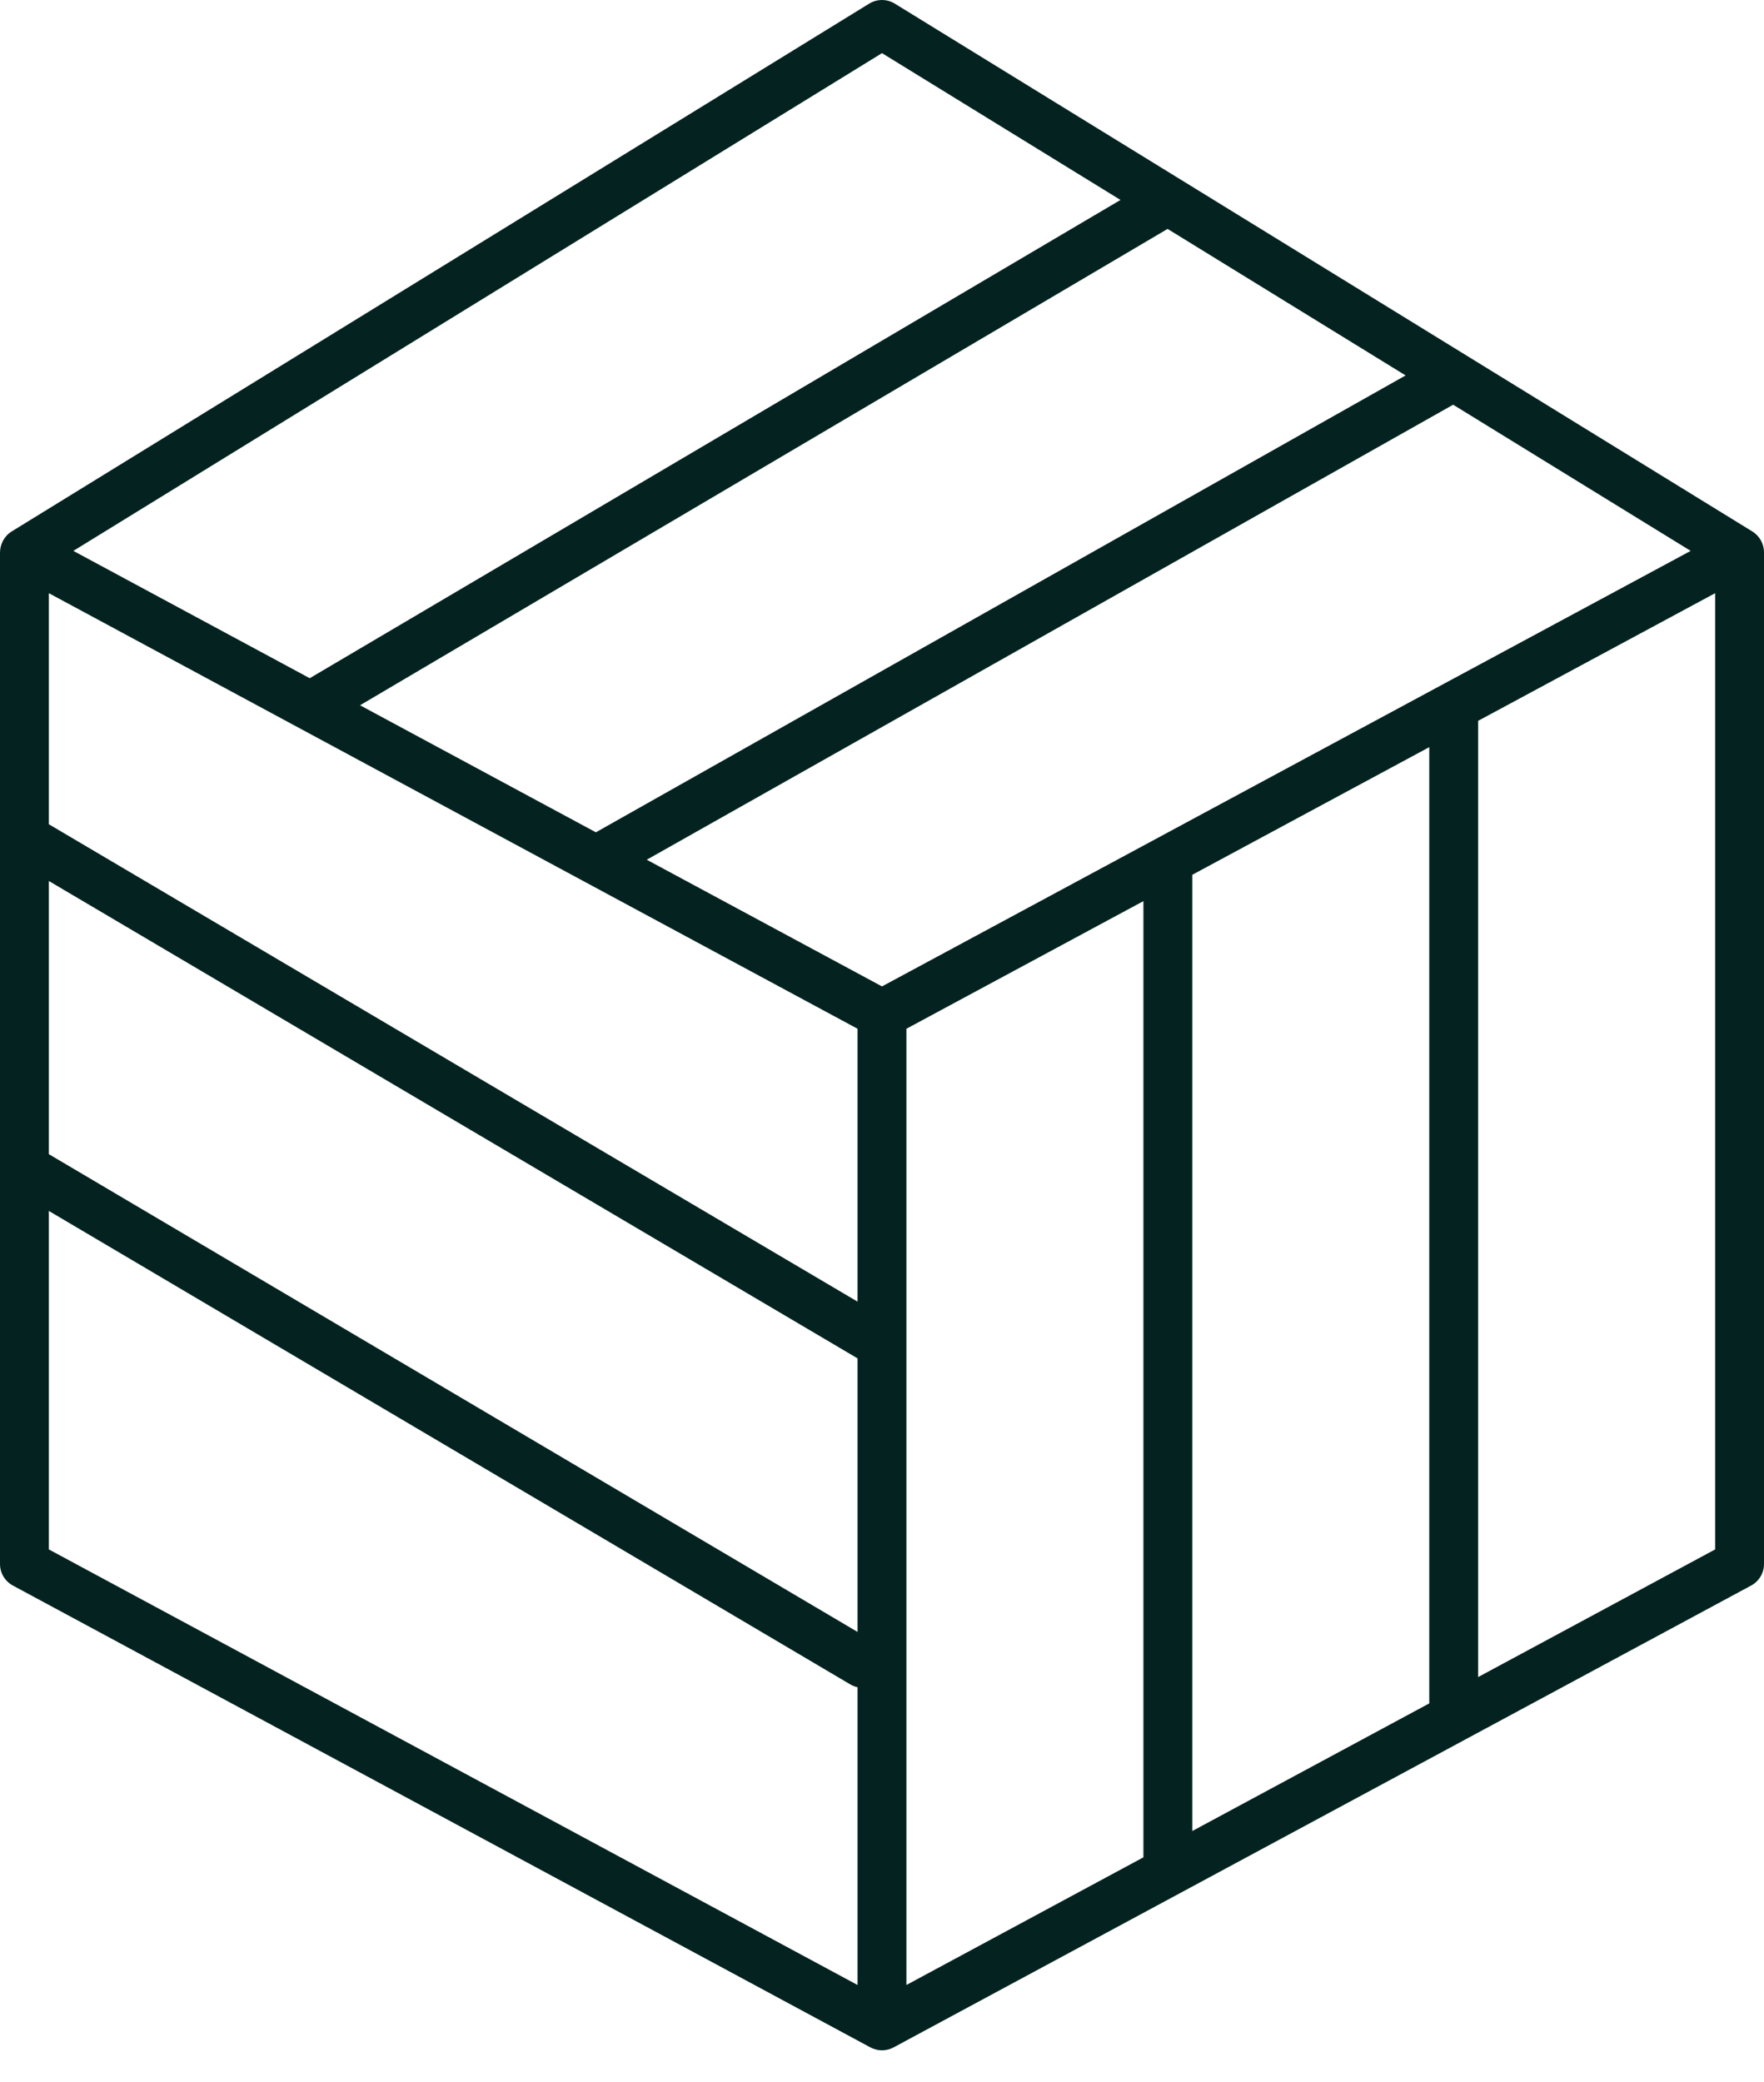 <svg width="50" height="59" viewBox="0 0 50 59" fill="none" xmlns="http://www.w3.org/2000/svg">
<path d="M24.999 58.102C24.886 58.102 24.773 58.074 24.672 58.02L0.364 44.931C0.14 44.81 0 44.576 0 44.321C0 44.321 0 15.67 0 15.663C0 15.427 0.118 15.192 0.33 15.061L24.637 0.103C24.86 -0.034 25.14 -0.034 25.363 0.103L49.67 15.061C49.877 15.188 50.004 15.421 50 15.663V44.321C50 44.576 49.86 44.81 49.636 44.931L25.337 58.015C25.233 58.073 25.116 58.102 24.999 58.102ZM25.692 29.153V56.251L32.41 52.633V25.536L25.692 29.153ZM1.385 43.908L24.307 56.251V47.813C24.236 47.798 24.167 47.771 24.101 47.733L1.385 34.316V43.908ZM33.795 24.79V51.888L40.512 48.271V21.173L33.795 24.79ZM41.897 20.427V47.525L48.615 43.908V16.81L41.897 20.427ZM1.385 32.707L24.307 46.246V38.494L1.385 24.966V32.707ZM1.385 23.358L24.307 36.886V29.153L1.385 16.81V23.358ZM18.332 24.363L25 27.953L47.921 15.611L41.189 11.469L18.332 24.363ZM10.205 19.986L16.89 23.586L39.841 10.639L33.095 6.487L10.205 19.986ZM2.079 15.611L8.779 19.219L31.76 5.666L25 1.506L2.079 15.611Z" fill="#042320"/>
</svg>
